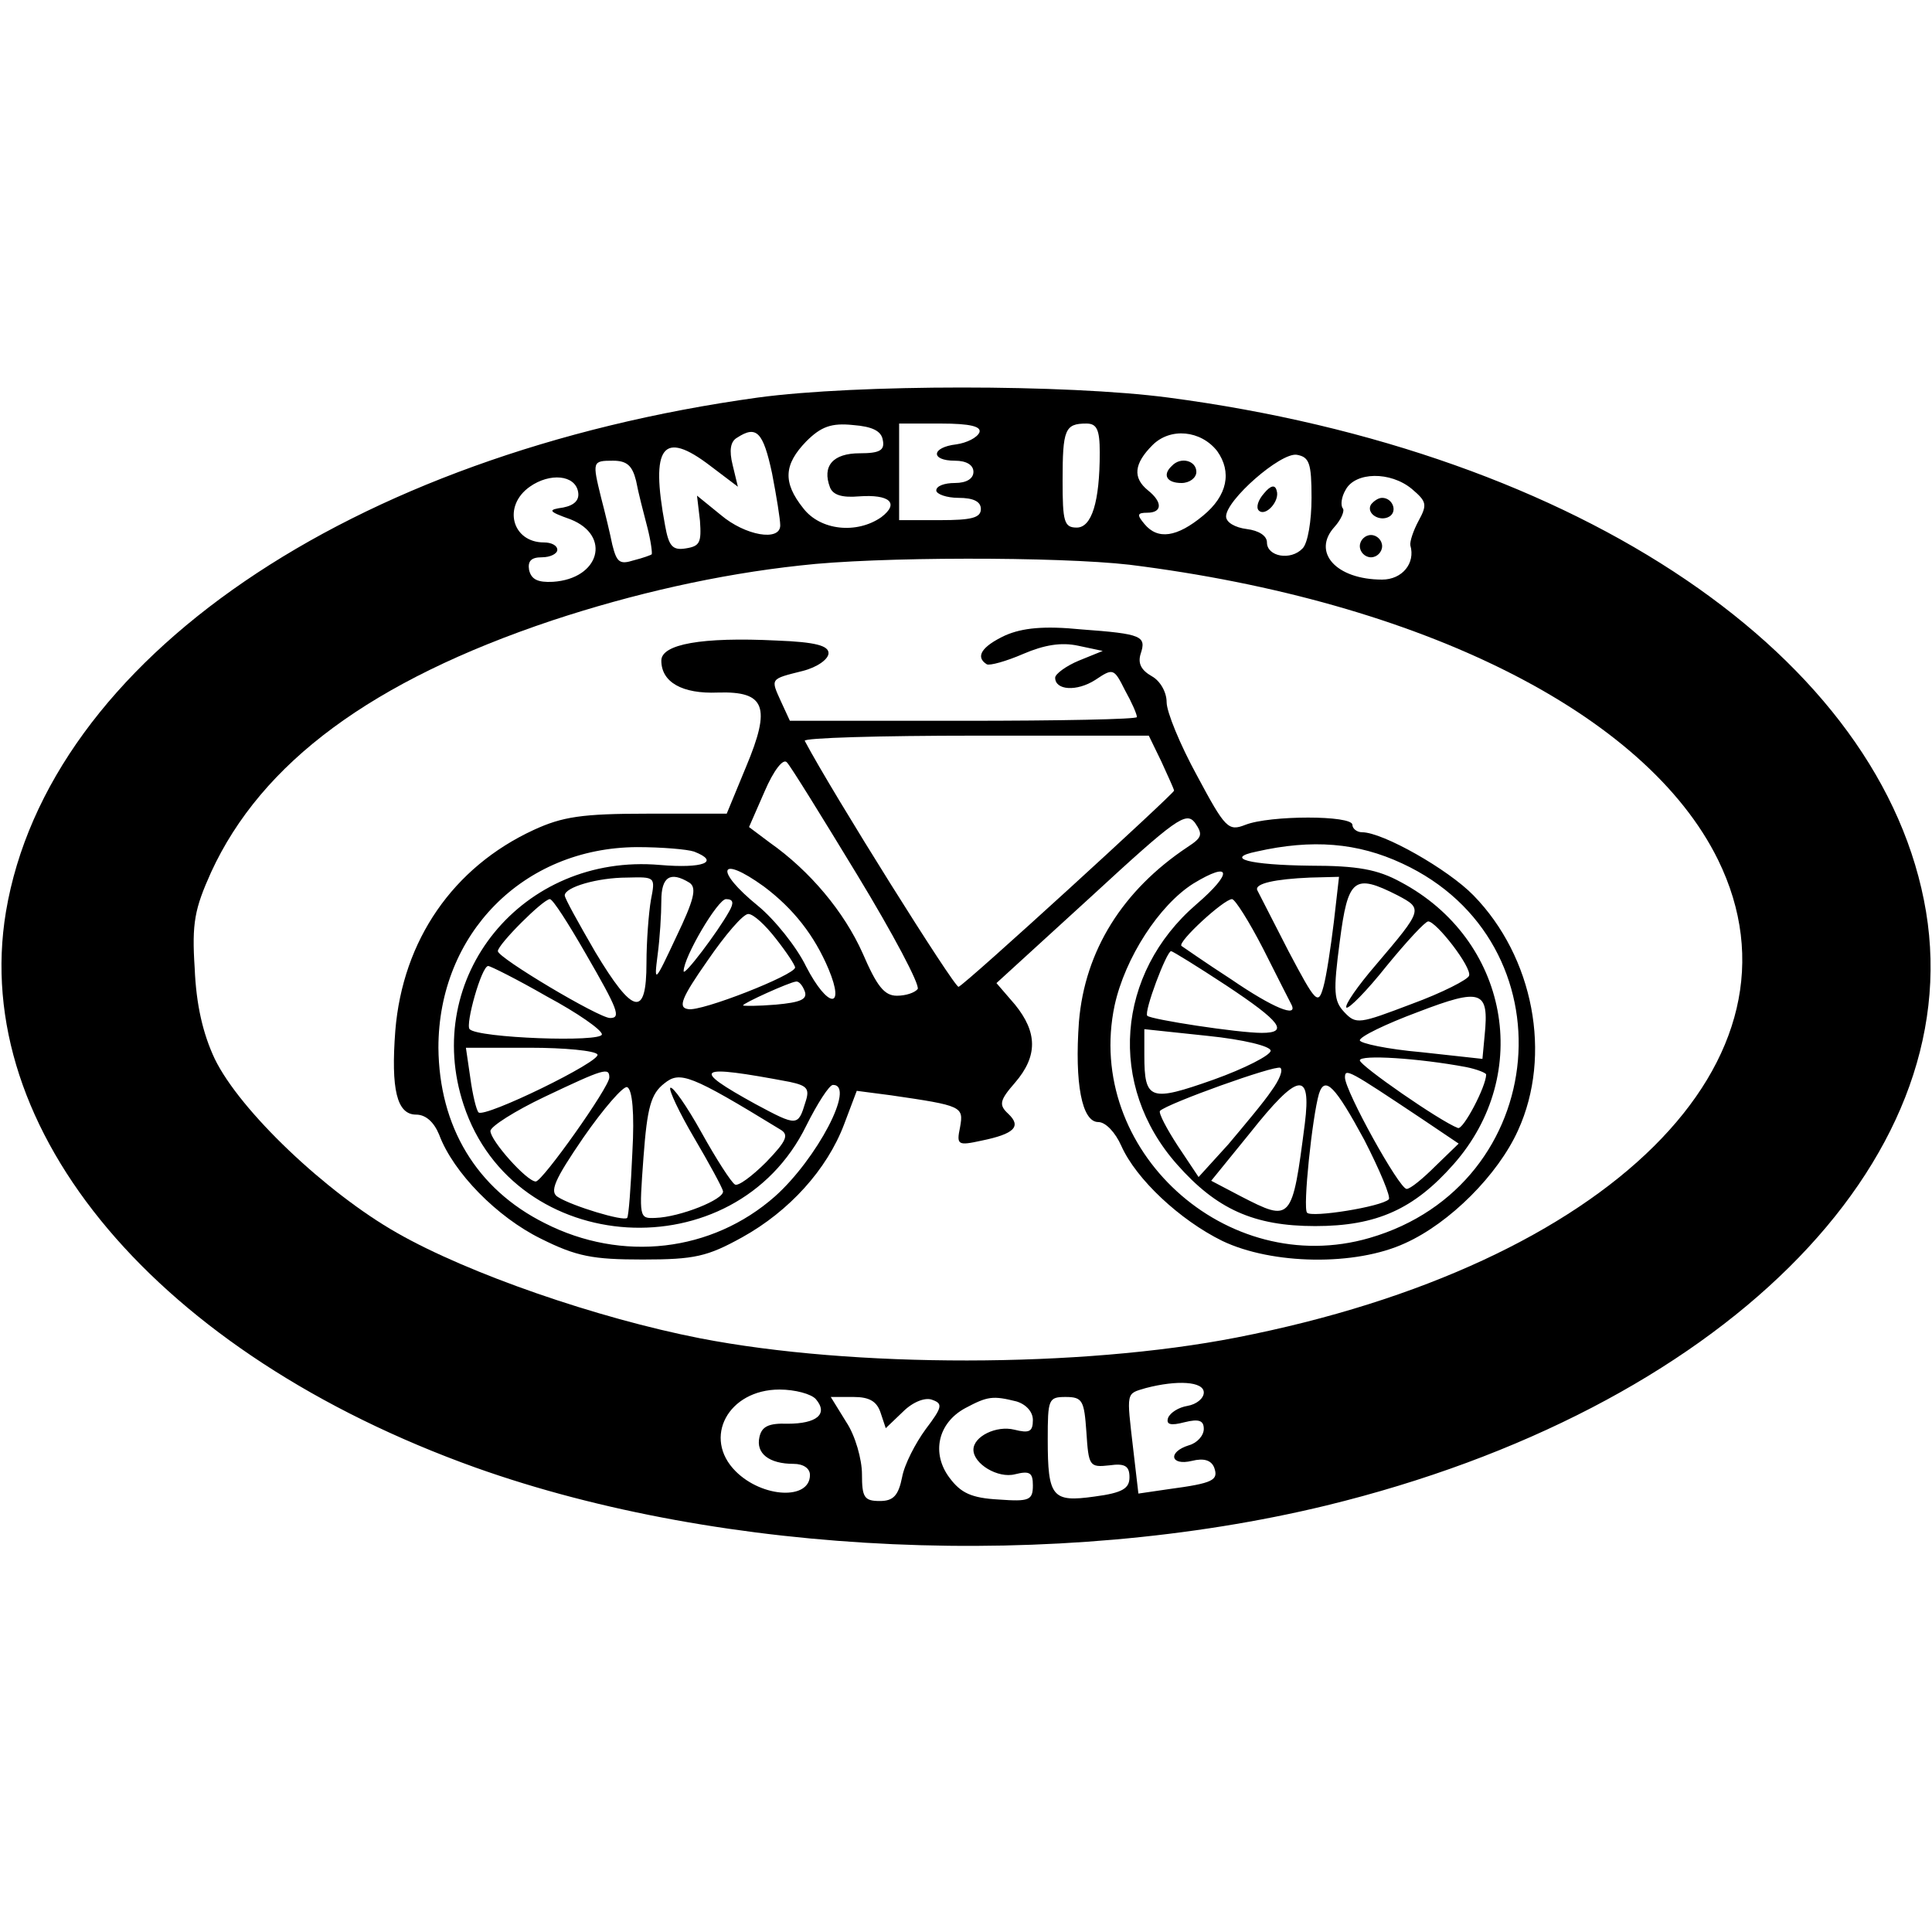 <?xml version="1.0" standalone="no"?>
<!DOCTYPE svg PUBLIC "-//W3C//DTD SVG 20010904//EN"
 "http://www.w3.org/TR/2001/REC-SVG-20010904/DTD/svg10.dtd">
<svg version="1.0" xmlns="http://www.w3.org/2000/svg"
 width="260pt" height="260pt" viewBox="0 0 260 260"
 preserveAspectRatio="xMidYMid meet">
<g transform="translate(0,260) scale(0.1,-0.1)"
fill="#000000" stroke="none">
<path d="M1020 2065 c-550 -76 -955 -353 -1012 -692 -49 -295 205 -595 632
-748 334 -119 782 -139 1145 -51 529 129 863 460 807 799 -57 342 -465 619
-1020 692 -137 18 -419 18 -552 0z m168 -57 c3 -14 -4 -18 -31 -18 -36 0 -51
-17 -40 -46 4 -10 16 -14 39 -12 41 3 55 -9 30 -28 -33 -23 -82 -18 -105 12
-28 35 -26 59 4 90 20 20 34 25 63 22 26 -2 38 -8 40 -20z m130 10 c-3 -7 -17
-14 -31 -16 -34 -4 -35 -22 -2 -22 16 0 25 -6 25 -15 0 -9 -9 -15 -25 -15 -14
0 -25 -4 -25 -10 0 -5 14 -10 30 -10 20 0 30 -5 30 -15 0 -12 -13 -15 -55 -15
l-55 0 0 65 0 65 56 0 c40 0 55 -4 52 -12z m162 -27 c0 -67 -11 -101 -31 -101
-17 0 -19 8 -19 63 0 69 3 77 32 77 14 0 18 -8 18 -39z m-441 -28 c6 -31 11
-62 11 -70 0 -22 -47 -14 -80 14 l-32 26 4 -34 c2 -29 0 -34 -19 -37 -18 -3
-23 3 -28 31 -20 107 -3 129 61 80 l37 -28 -7 29 c-5 20 -3 32 6 37 26 17 35
8 47 -48z m599 30 c20 -28 14 -60 -19 -87 -35 -29 -61 -33 -79 -11 -10 12 -10
15 4 15 20 0 21 14 1 30 -21 17 -19 36 6 61 24 24 65 20 87 -8z m127 -63 c0
-31 -5 -61 -12 -68 -16 -17 -48 -11 -48 8 0 9 -11 16 -27 18 -16 2 -28 9 -28
17 0 22 73 86 95 83 17 -3 20 -11 20 -58z m-909 23 c3 -16 10 -43 15 -62 5
-19 7 -36 6 -37 -1 -1 -12 -5 -24 -8 -19 -6 -23 -3 -29 21 -3 15 -10 44 -15
63 -12 49 -12 50 16 50 19 0 26 -7 31 -27z m-78 -15 c2 -11 -5 -18 -20 -21
-21 -3 -21 -5 10 -16 55 -22 39 -80 -24 -84 -20 -1 -29 3 -32 16 -2 12 3 17
17 17 12 0 21 5 21 10 0 6 -8 10 -18 10 -43 0 -56 49 -19 75 27 19 61 16 65
-7z m1122 4 c20 -17 21 -21 9 -43 -7 -13 -12 -28 -11 -33 7 -24 -11 -46 -38
-46 -62 0 -95 37 -64 71 9 10 14 22 11 25 -3 4 -2 15 4 25 13 24 60 25 89 1z
m-380 -102 c393 -49 695 -200 792 -397 132 -269 -146 -545 -648 -643 -210 -41
-516 -41 -722 -1 -138 27 -312 87 -408 142 -95 54 -211 164 -245 234 -16 34
-25 73 -27 122 -4 61 0 80 22 129 68 148 217 258 459 339 109 36 223 62 334
74 102 12 347 12 443 1z m100 -1114 c0 -8 -10 -16 -22 -18 -12 -2 -23 -9 -26
-16 -3 -9 3 -11 22 -6 20 5 26 2 26 -9 0 -9 -9 -19 -20 -22 -29 -9 -25 -28 4
-21 16 4 26 1 30 -9 6 -17 -1 -21 -61 -29 l-41 -6 -7 60 c-9 78 -10 74 17 82
42 11 78 9 78 -6z m-522 -9 c17 -20 1 -33 -38 -33 -26 1 -35 -4 -38 -18 -5
-22 13 -36 46 -36 13 0 22 -6 22 -15 0 -34 -64 -31 -100 5 -45 45 -10 110 59
110 21 0 43 -6 49 -13z m87 -18 l7 -21 23 22 c14 14 31 20 40 16 14 -5 13 -10
-9 -39 -14 -19 -29 -48 -32 -65 -5 -25 -12 -32 -30 -32 -21 0 -24 5 -24 36 0
20 -9 52 -21 70 l-21 34 31 0 c21 0 31 -6 36 -21z m183 15 c13 -4 22 -14 22
-25 0 -16 -5 -18 -25 -13 -24 6 -55 -9 -55 -27 0 -19 33 -39 56 -33 20 5 24 2
24 -15 0 -20 -5 -22 -46 -19 -37 2 -51 9 -66 29 -25 33 -16 74 21 94 30 16 37
17 69 9z m94 -41 c3 -46 4 -48 31 -45 21 3 27 -1 27 -16 0 -15 -9 -21 -47 -26
-57 -8 -63 -1 -63 77 0 54 1 57 24 57 23 0 25 -5 28 -47z"/>
<path d="M1577 1973 c-13 -12 -7 -23 13 -23 11 0 20 7 20 15 0 15 -21 21 -33
8z"/>
<path d="M1701 1936 c-8 -9 -11 -19 -7 -23 9 -9 29 13 24 27 -2 8 -8 7 -17 -4z"/>
<path d="M1845 1921 c-7 -12 12 -24 25 -16 11 7 4 25 -10 25 -5 0 -11 -4 -15
-9z"/>
<path d="M1830 1865 c0 -8 7 -15 15 -15 8 0 15 7 15 15 0 8 -7 15 -15 15 -8 0
-15 -7 -15 -15z"/>
<path d="M1353 1745 c-32 -15 -41 -29 -25 -39 4 -2 26 4 49 14 28 12 51 16 74
11 l33 -7 -32 -13 c-17 -7 -32 -18 -32 -23 0 -17 29 -19 54 -3 24 16 25 16 40
-14 9 -16 16 -32 16 -36 0 -3 -105 -5 -233 -5 l-234 0 -12 26 c-14 31 -15 30
29 41 20 5 35 16 35 24 0 10 -17 15 -70 17 -101 5 -155 -5 -155 -27 0 -29 28
-45 76 -43 64 2 72 -19 38 -100 l-26 -63 -106 0 c-89 0 -115 -4 -154 -22 -108
-50 -176 -148 -186 -270 -6 -79 2 -113 28 -113 13 0 24 -10 31 -27 19 -51 78
-111 137 -140 48 -24 70 -28 137 -28 70 0 87 4 134 30 63 35 114 91 137 152
l17 45 46 -6 c96 -14 98 -15 93 -43 -5 -24 -3 -25 29 -18 44 9 54 19 36 36
-13 12 -12 18 9 42 31 36 30 68 0 105 l-25 29 127 116 c115 106 128 115 140
100 11 -16 10 -20 -10 -33 -87 -58 -138 -139 -146 -235 -6 -83 4 -135 26 -135
10 0 23 -14 31 -32 20 -45 79 -100 136 -128 67 -32 179 -34 246 -3 60 27 125
92 152 152 46 101 21 233 -60 316 -34 35 -122 85 -150 85 -7 0 -13 5 -13 10 0
13 -111 13 -144 0 -23 -9 -27 -5 -65 66 -23 42 -41 86 -41 99 0 14 -9 29 -20
35 -14 8 -19 17 -15 30 8 24 2 27 -80 33 -50 5 -79 2 -102 -8z m210 -170 c9
-20 17 -37 17 -39 0 -4 -281 -261 -290 -264 -5 -2 -170 261 -207 331 -2 4 101
7 230 7 l233 0 17 -35z m-409 -153 c48 -79 84 -147 81 -153 -4 -5 -16 -9 -28
-9 -17 0 -27 13 -46 57 -25 56 -71 111 -125 149 l-28 21 21 48 c12 28 25 45
30 39 5 -5 47 -73 95 -152z m733 16 c229 -106 201 -433 -44 -504 -193 -56
-384 119 -343 313 14 64 60 135 106 164 51 31 54 15 4 -28 -108 -93 -120 -244
-26 -350 53 -60 103 -83 186 -83 83 0 133 23 186 83 108 122 74 303 -71 380
-31 17 -58 22 -122 22 -82 1 -116 10 -72 19 75 17 136 12 196 -16z m-953 16
c36 -14 12 -23 -46 -18 -185 16 -321 -151 -264 -323 68 -206 365 -224 461 -28
15 30 31 55 36 55 31 0 -22 -100 -78 -150 -85 -75 -206 -89 -310 -36 -92 46
-142 130 -143 236 0 153 114 269 267 270 34 0 68 -3 77 -6z m94 -47 c40 -30
68 -66 87 -111 23 -55 -1 -53 -30 3 -13 27 -43 64 -65 82 -59 48 -53 70 8 26z
m-152 -18 c-3 -17 -6 -56 -6 -85 0 -74 -18 -70 -69 15 -22 38 -41 72 -41 76 0
11 44 24 84 24 38 1 38 1 32 -30z m52 23 c10 -7 6 -23 -18 -73 -29 -62 -30
-63 -25 -24 3 22 5 55 5 73 0 32 12 40 38 24z m867 -53 c-4 -33 -10 -73 -14
-87 -7 -25 -10 -22 -47 48 -21 41 -40 78 -42 82 -4 9 24 15 71 17 l39 1 -7
-61z m86 36 c34 -18 34 -19 -29 -93 -25 -29 -43 -55 -40 -58 3 -2 27 22 54 56
27 33 52 60 56 60 11 0 59 -62 55 -73 -1 -5 -36 -23 -77 -38 -71 -27 -75 -28
-91 -11 -14 15 -15 27 -6 95 11 85 19 92 78 62z m-1093 -78 c44 -76 48 -87 33
-87 -15 0 -151 81 -151 90 0 9 61 70 70 70 4 0 25 -33 48 -73z m193 56 c-15
-27 -61 -88 -61 -80 0 19 46 97 57 97 10 0 11 -5 4 -17z m719 -50 c19 -38 36
-71 38 -75 9 -18 -24 -5 -81 34 -34 22 -64 43 -67 45 -6 5 57 63 68 63 4 0 23
-30 42 -67z m-656 14 c15 -19 26 -36 26 -39 0 -10 -127 -60 -144 -56 -14 2 -9
15 26 65 24 35 48 63 55 63 7 0 23 -15 37 -33z m606 -63 c74 -49 85 -64 48
-64 -32 0 -149 18 -154 23 -5 5 26 87 32 87 2 0 36 -21 74 -46z m-914 -15 c41
-22 74 -45 74 -51 0 -11 -167 -5 -178 7 -6 6 16 85 25 85 3 0 39 -18 79 -41z
m347 7 c4 -11 -6 -15 -39 -18 -24 -2 -44 -2 -44 -1 0 3 62 31 71 32 4 1 9 -5
12 -13z m915 -59 l-3 -32 -82 9 c-46 4 -83 12 -83 16 0 5 35 22 78 38 86 33
96 29 90 -31z m-288 -21 c0 -6 -35 -24 -77 -39 -85 -30 -93 -28 -93 33 l0 35
85 -9 c49 -5 85 -14 85 -20z m-906 -5 c6 -9 -152 -86 -160 -78 -3 3 -8 24 -11
46 l-6 41 86 0 c47 0 88 -4 91 -9z m1169 -17 c15 -3 27 -8 27 -10 0 -16 -31
-75 -38 -72 -24 9 -132 84 -132 91 0 8 79 3 143 -9z m-262 -32 c-10 -15 -37
-47 -58 -72 l-40 -44 -28 42 c-15 23 -26 44 -24 47 10 10 155 62 162 58 4 -3
-1 -16 -12 -31z m-891 18 c0 -13 -90 -140 -99 -140 -12 0 -61 55 -61 68 0 6
33 27 73 46 80 38 87 40 87 26z m230 -70 c12 -7 9 -15 -19 -44 -19 -19 -38
-33 -42 -30 -5 3 -25 34 -45 70 -20 36 -39 63 -42 60 -2 -3 12 -33 32 -67 20
-34 38 -67 39 -72 2 -11 -58 -35 -91 -36 -22 -1 -22 0 -16 82 5 67 10 85 28
99 21 17 35 12 156 -62z m13 64 c23 -5 27 -9 21 -27 -10 -33 -11 -33 -67 -3
-89 49 -81 54 46 30z m851 -50 l49 -33 -31 -30 c-17 -17 -34 -31 -39 -31 -10
0 -83 132 -83 150 0 13 5 10 104 -56z m-1063 -45 c-2 -46 -5 -86 -7 -88 -5 -5
-74 16 -93 28 -12 7 -5 23 34 80 27 39 54 70 59 68 7 -3 10 -35 7 -88z m905
39 c-17 -132 -18 -133 -86 -98 l-40 21 52 64 c65 82 83 85 74 13z m80 -22 c21
-41 36 -77 33 -80 -10 -10 -104 -25 -110 -18 -6 6 7 129 16 160 8 25 22 10 61
-62z"/>
</g>
</svg>
